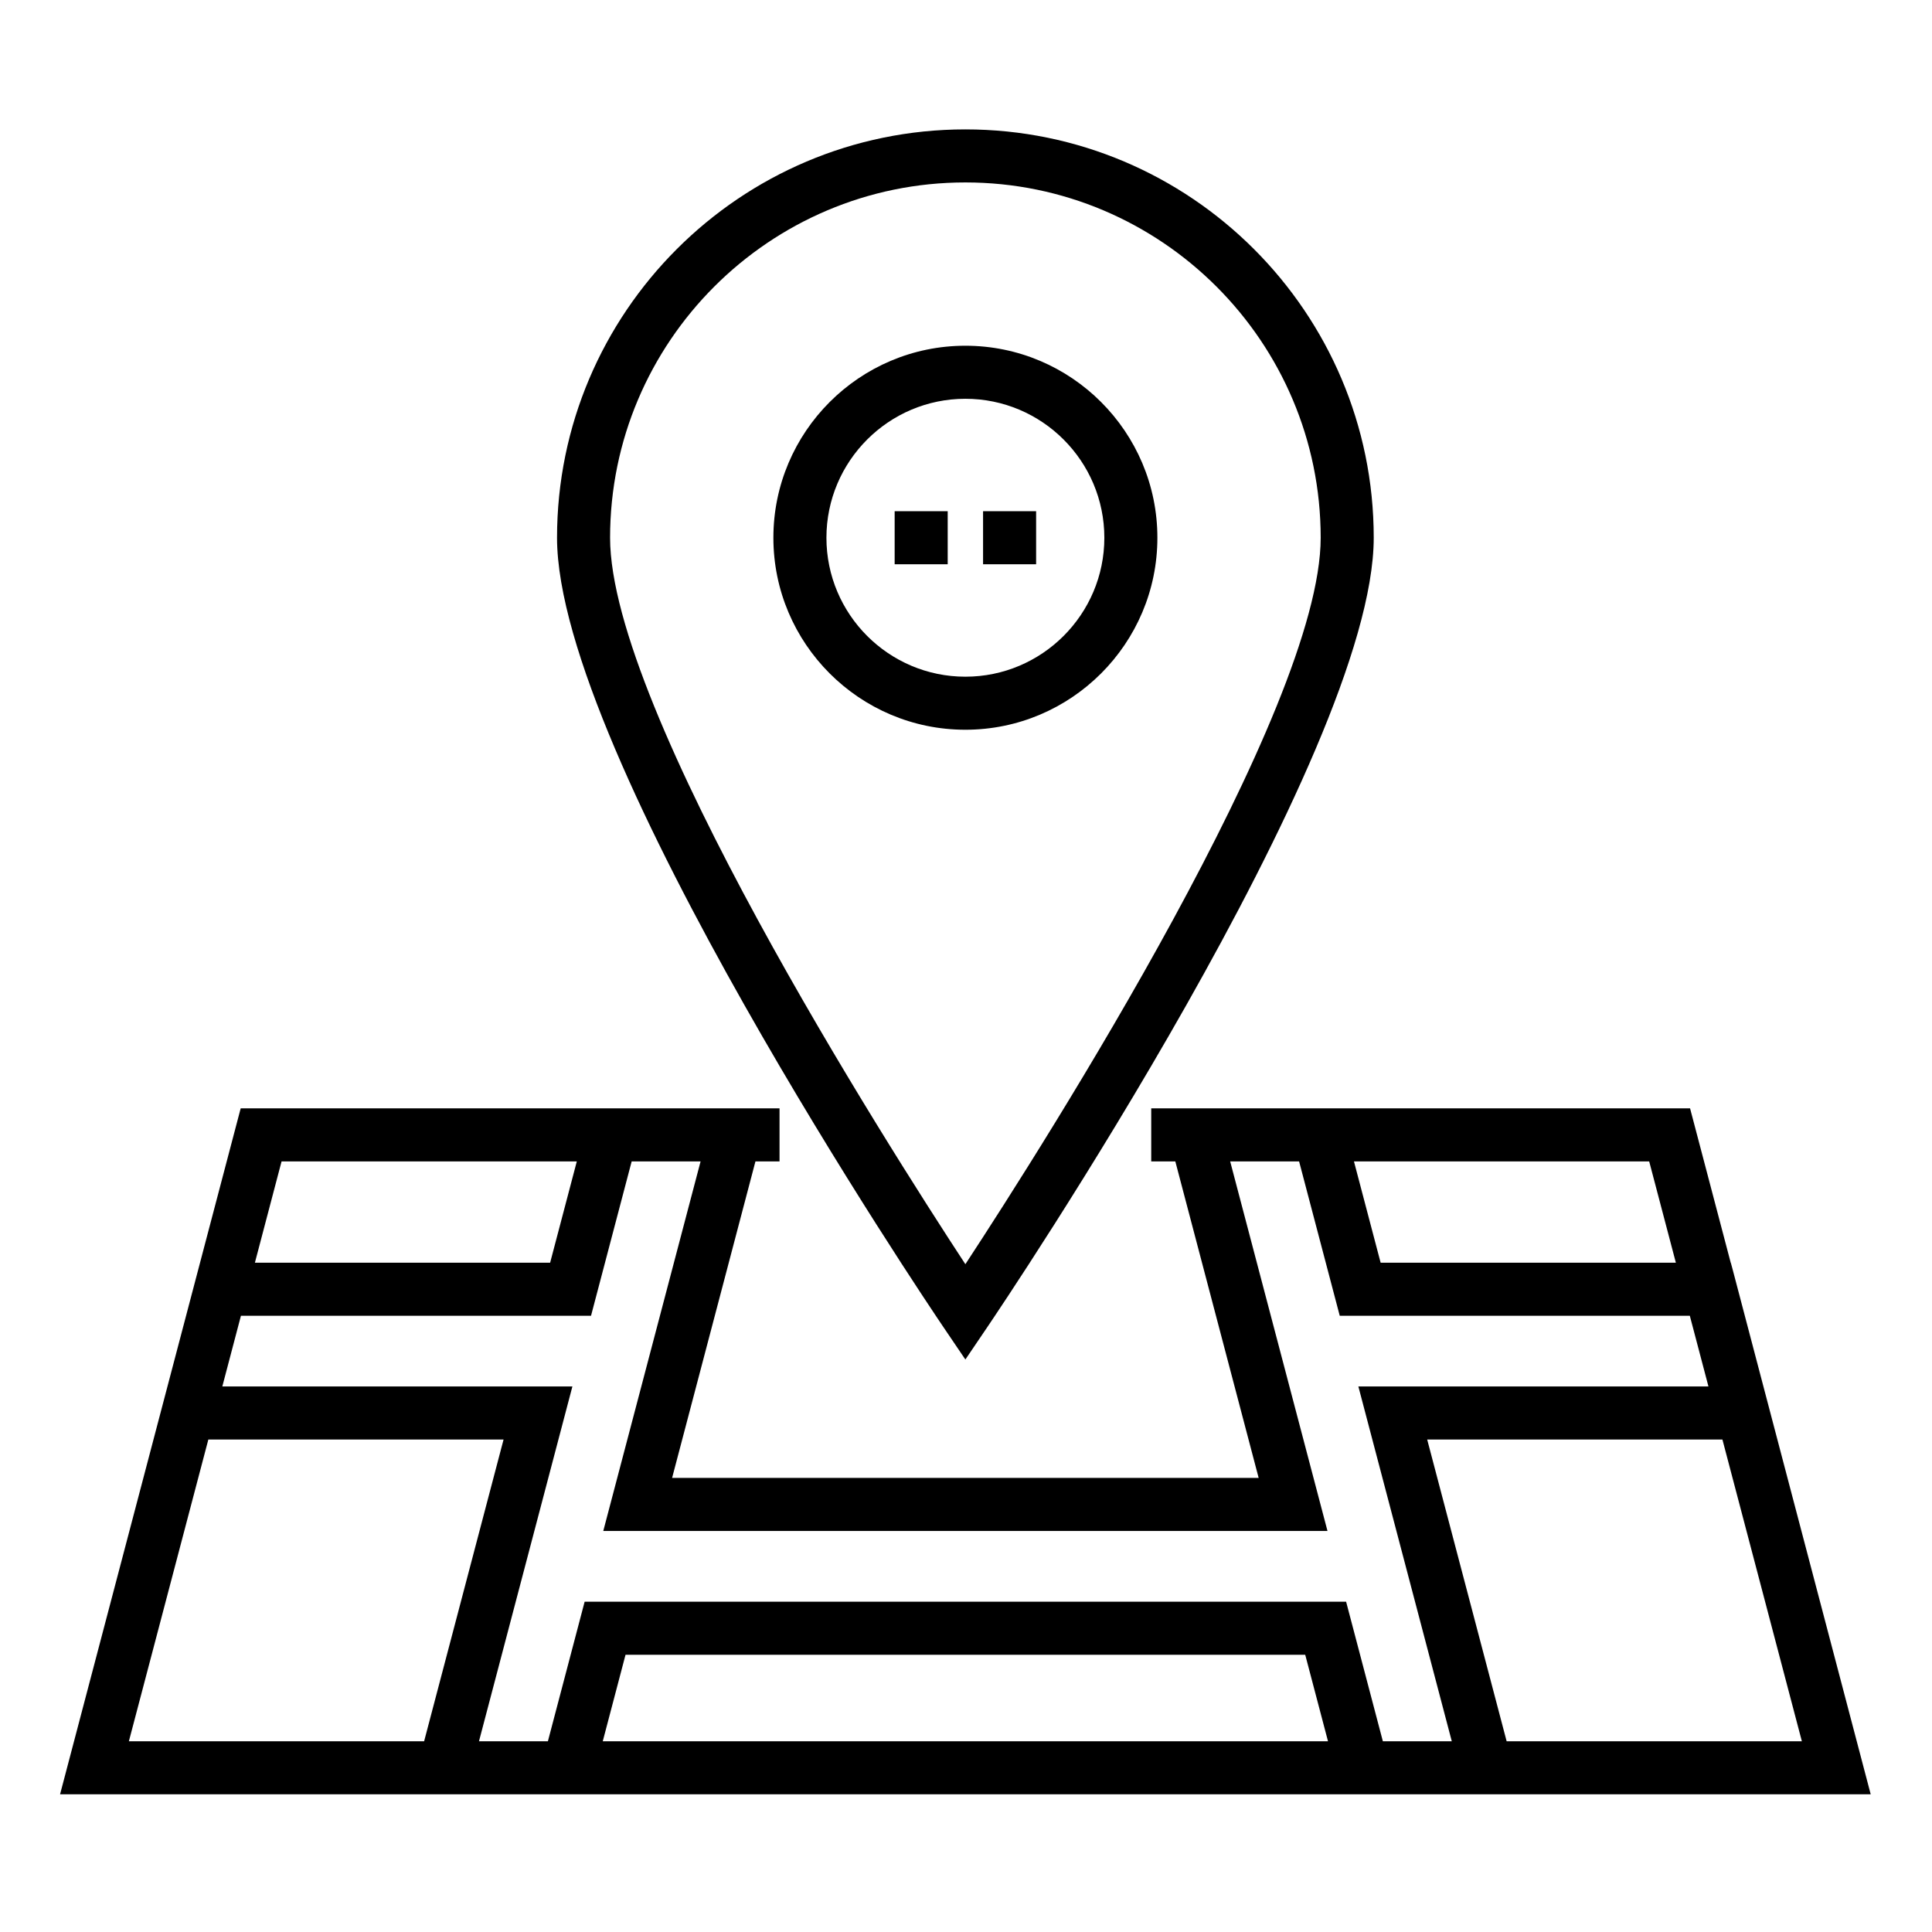 <svg height="682pt" viewBox="-21 -47 682.466 682" width="682pt" xmlns="http://www.w3.org/2000/svg"><path d="m345 152.09h-18.738v-18.742h18.738zm-31.23 0h-18.738v-18.742h18.738zm0 0"/><path d="m320.012 433.004 7.758-11.453c5.574-8.227 136.492-202.348 136.492-278.836 0-79.535-64.707-144.242-144.25-144.242-79.535 0-144.242 64.707-144.242 144.25 0 76.484 130.918 270.602 136.488 278.832zm0-415.793c69.211 0 125.512 56.301 125.512 125.512 0 60.691-97.031 213.184-125.512 256.617-28.473-43.434-125.504-195.906-125.504-256.617 0-69.211 56.301-125.512 125.504-125.512zm0 0"/><path d="m387.84 142.723c0-37.402-30.426-67.828-67.828-67.828-37.395 0-67.82 30.426-67.82 67.828 0 37.395 30.426 67.82 67.82 67.82 37.402 0 67.828-30.426 67.828-67.82zm-116.91 0c0-27.07 22.016-49.09 49.082-49.09 27.066 0 49.09 22.02 49.09 49.09 0 27.062-22.023 49.082-49.09 49.082-27.066 0-49.082-22.02-49.082-49.082zm0 0"/><path d="m590.363 398.809-14.355-54.52h-190.344v18.738h8.512l29.438 111.805h-207.199l29.441-111.805h8.508v-18.738h-190.344c-126.691 481.156-18.051 68.562-63.801 242.301h639.594c-50.703-192.547-49.324-187.781-49.449-187.781zm-28.797-35.781 9.422 35.781h-104.289l-9.422-35.781zm-483.105 0h104.293l-9.422 35.781h-104.289zm-53.934 204.824 28.07-106.582h104.285l-28.062 106.582zm167.395 0 8.043-30.555h240.094l8.047 30.555zm275.562 0-12.98-49.293h-268.984l-12.977 49.293h-24.344l32.996-125.32h-123.664l6.578-24.984h123.668l14.355-54.52h24.344l-34.375 130.547h255.824l-34.375-130.547h24.348l14.355 54.52h123.664l6.582 24.984h-123.664l32.996 125.32zm43.727 0-28.066-106.582h104.289l28.062 106.582zm0 0"/></svg>